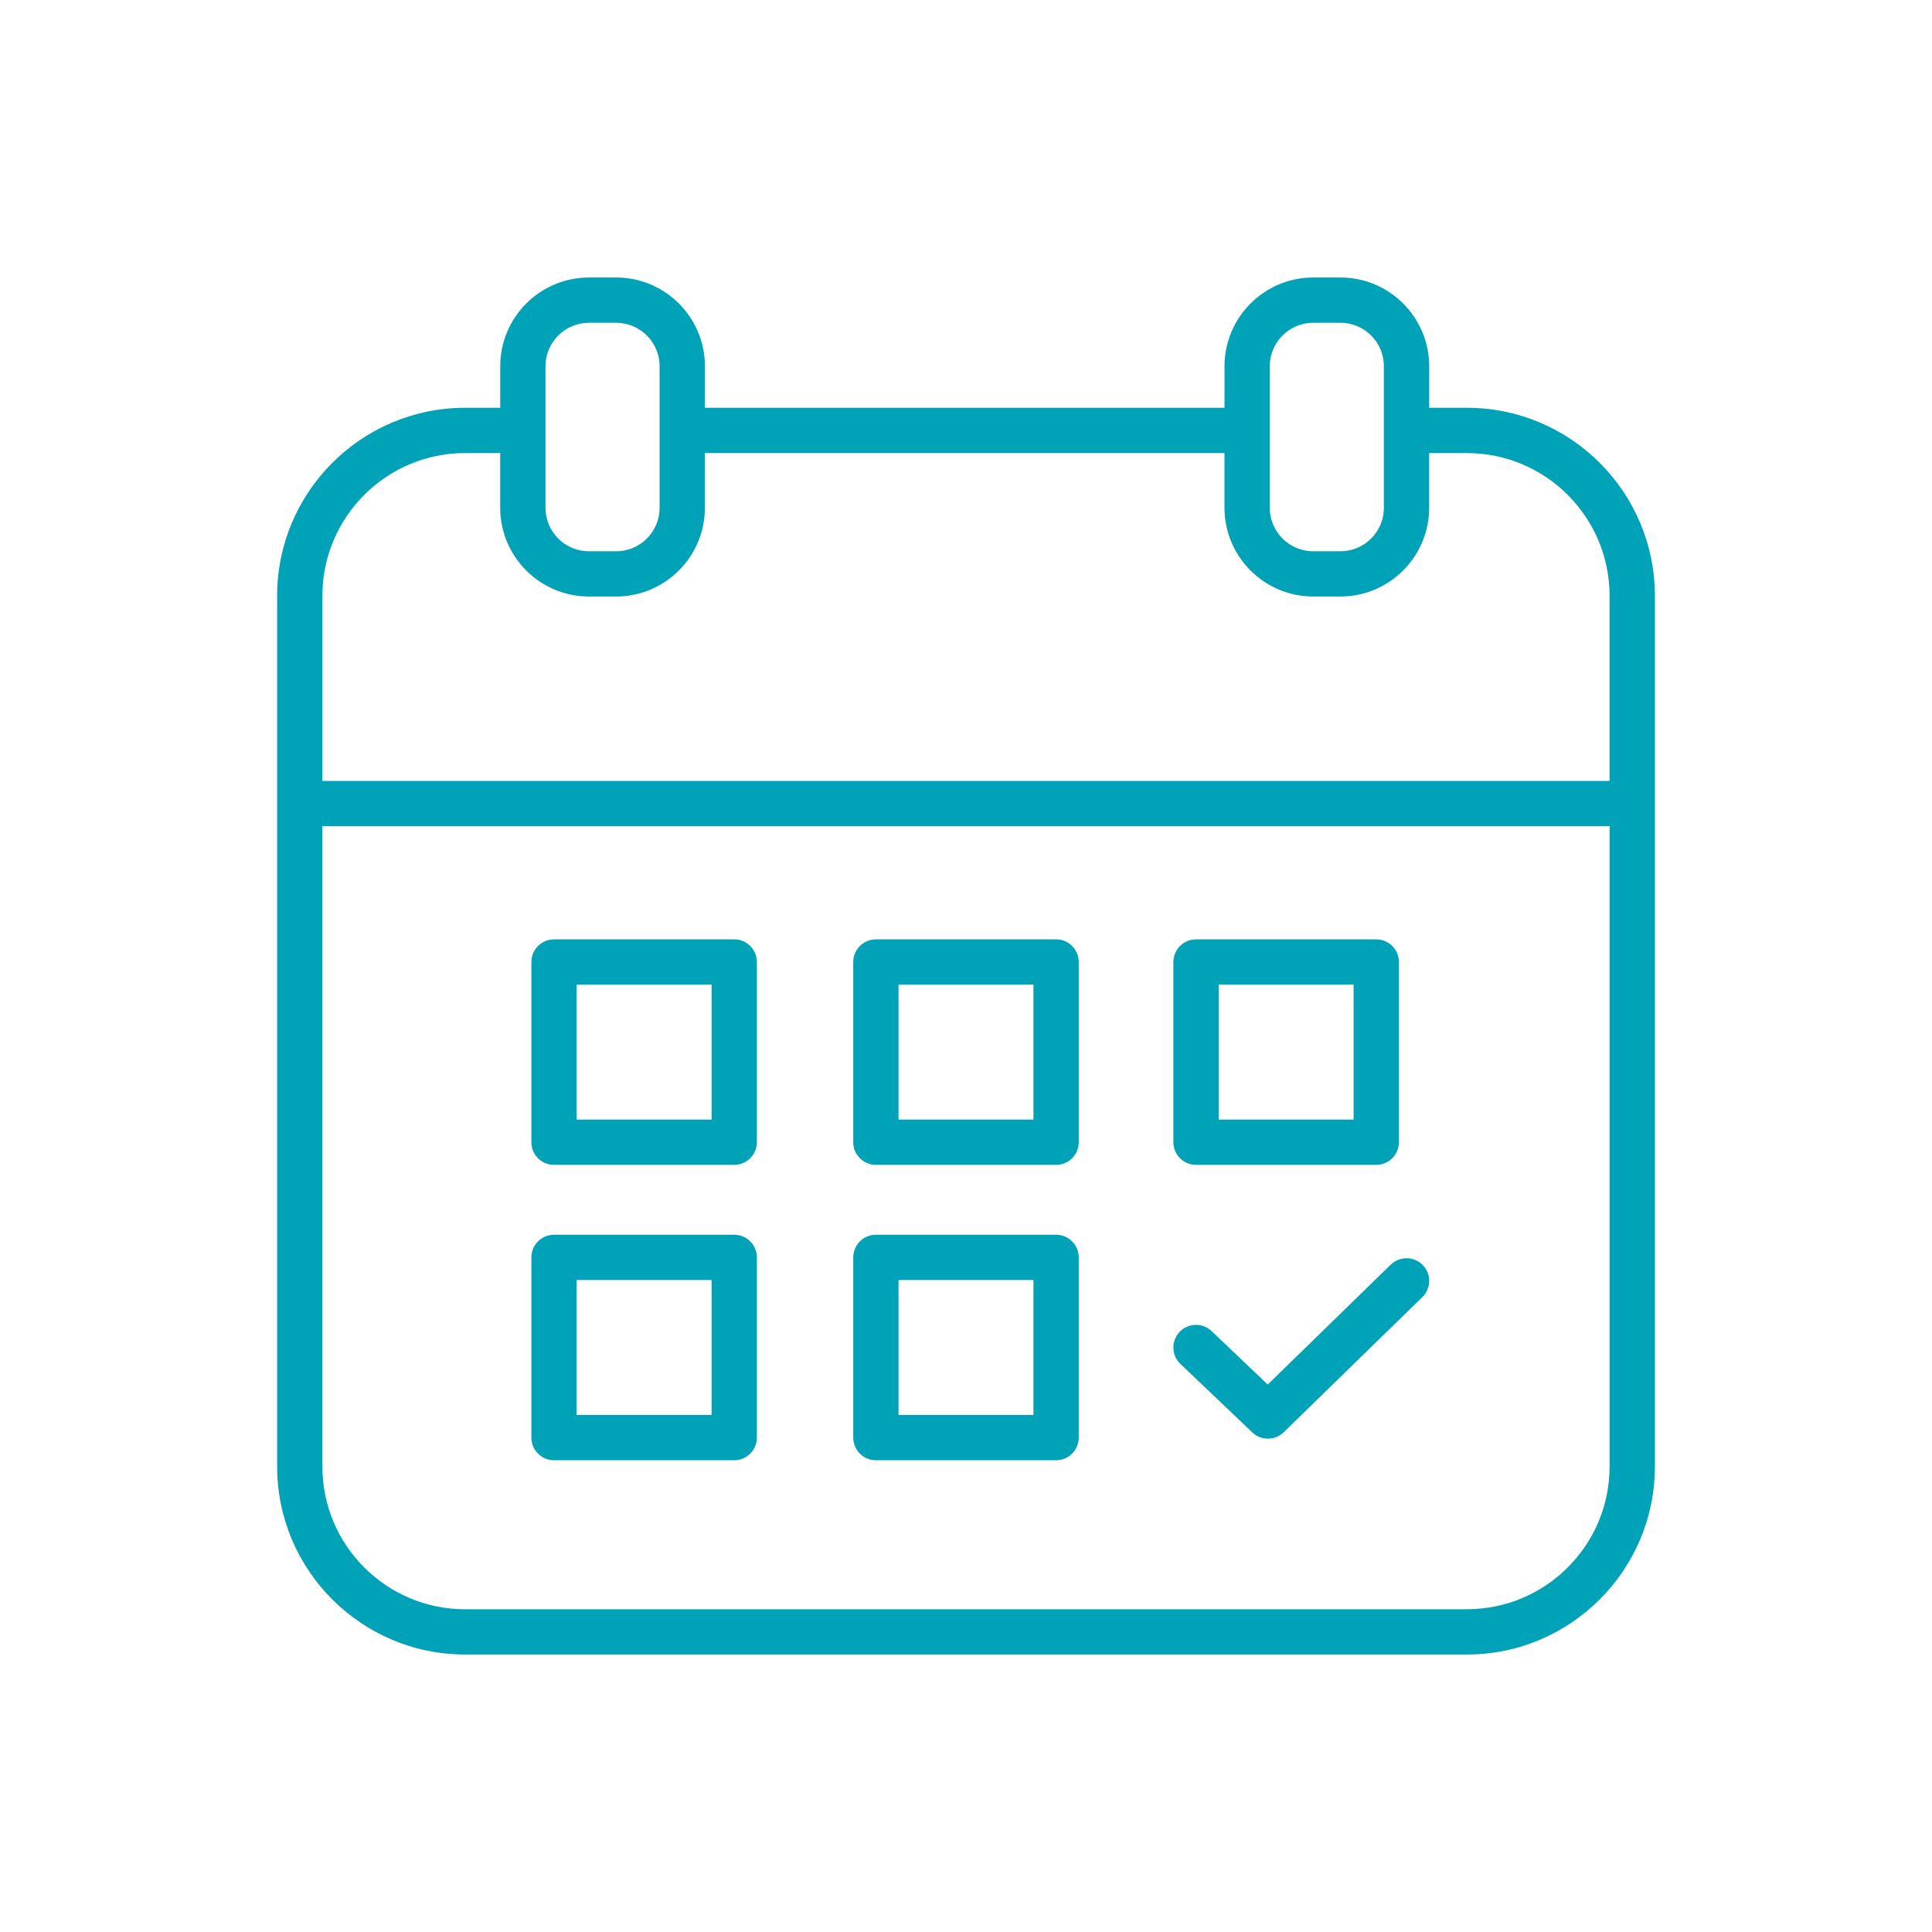 <svg id="Layer_1" height="512" viewBox="0 0 512 512" width="512" xmlns="http://www.w3.org/2000/svg" data-name="Layer 1"><g fill="rgb(0,0,0)"><path fill="#00A2B8" d="m388.76 108.07h-10.01v-11.02c0-12.96-10.55-23.51-23.51-23.51h-7.22c-12.96 0-23.51 10.55-23.51 23.51v11.02h-137.7v-11.02c0-12.96-10.55-23.51-23.51-23.51h-7.22c-12.96 0-23.51 10.55-23.51 23.51v11.02h-9.32c-27.46 0-49.8 22.34-49.8 49.8v230.79c0 27.46 22.34 49.8 49.8 49.8h265.51c27.46 0 49.8-22.34 49.8-49.8v-230.79c0-27.46-22.34-49.8-49.8-49.8zm-52.26-11.02c0-6.35 5.16-11.51 11.51-11.51h7.22c6.35 0 11.51 5.16 11.51 11.51v37.53c0 6.35-5.16 11.51-11.51 11.51h-7.22c-6.35 0-11.51-5.16-11.51-11.51zm-191.94 0c0-6.35 5.17-11.51 11.51-11.51h7.22c6.35 0 11.51 5.16 11.51 11.51v37.53c0 6.35-5.16 11.51-11.51 11.51h-7.22c-6.35 0-11.51-5.16-11.51-11.51zm-21.32 23.02h9.32v14.5c0 12.96 10.55 23.51 23.51 23.51h7.22c12.96 0 23.51-10.55 23.51-23.51v-14.5h137.7v14.5c0 12.96 10.55 23.51 23.51 23.51h7.22c12.96 0 23.51-10.55 23.51-23.51v-14.5h10.01c20.85 0 37.8 16.96 37.8 37.8v49.08h-341.11v-49.08c0-20.85 16.96-37.8 37.8-37.8zm265.52 306.4h-265.52c-20.85 0-37.8-16.96-37.8-37.8v-169.72h341.12v169.71c0 20.85-16.96 37.8-37.8 37.8z"/><path fill="#00A2B8" d="m194.58 248.94h-47.76c-3.31 0-6 2.69-6 6v47.76c0 3.31 2.69 6 6 6h47.76c3.31 0 6-2.69 6-6v-47.76c0-3.31-2.69-6-6-6zm-6 47.76h-35.76v-35.76h35.76z"/><path fill="#00A2B8" d="m279.88 248.94h-47.76c-3.31 0-6 2.69-6 6v47.76c0 3.31 2.69 6 6 6h47.76c3.31 0 6-2.69 6-6v-47.76c0-3.31-2.69-6-6-6zm-6 47.76h-35.76v-35.76h35.76z"/><path fill="#00A2B8" d="m316.96 308.7h47.76c3.31 0 6-2.69 6-6v-47.76c0-3.31-2.69-6-6-6h-47.76c-3.31 0-6 2.69-6 6v47.76c0 3.31 2.69 6 6 6zm6-47.76h35.76v35.76h-35.76z"/><path fill="#00A2B8" d="m194.58 327.22h-47.76c-3.31 0-6 2.69-6 6v47.76c0 3.31 2.69 6 6 6h47.76c3.31 0 6-2.69 6-6v-47.76c0-3.31-2.69-6-6-6zm-6 47.76h-35.76v-35.76h35.76z"/><path fill="#00A2B8" d="m279.88 327.22h-47.76c-3.31 0-6 2.69-6 6v47.76c0 3.31 2.69 6 6 6h47.76c3.31 0 6-2.69 6-6v-47.76c0-3.31-2.69-6-6-6zm-6 47.76h-35.76v-35.76h35.76z"/><path fill="#00A2B8" d="m368.56 335.14-32.6 31.78-14.87-14.16c-2.4-2.29-6.2-2.19-8.48.21s-2.19 6.2.21 8.48l19.05 18.15c1.16 1.1 2.65 1.66 4.14 1.66s3.02-.57 4.19-1.7l36.74-35.82c2.37-2.31 2.42-6.11.11-8.48s-6.11-2.42-8.48-.11z"/></g></svg>
